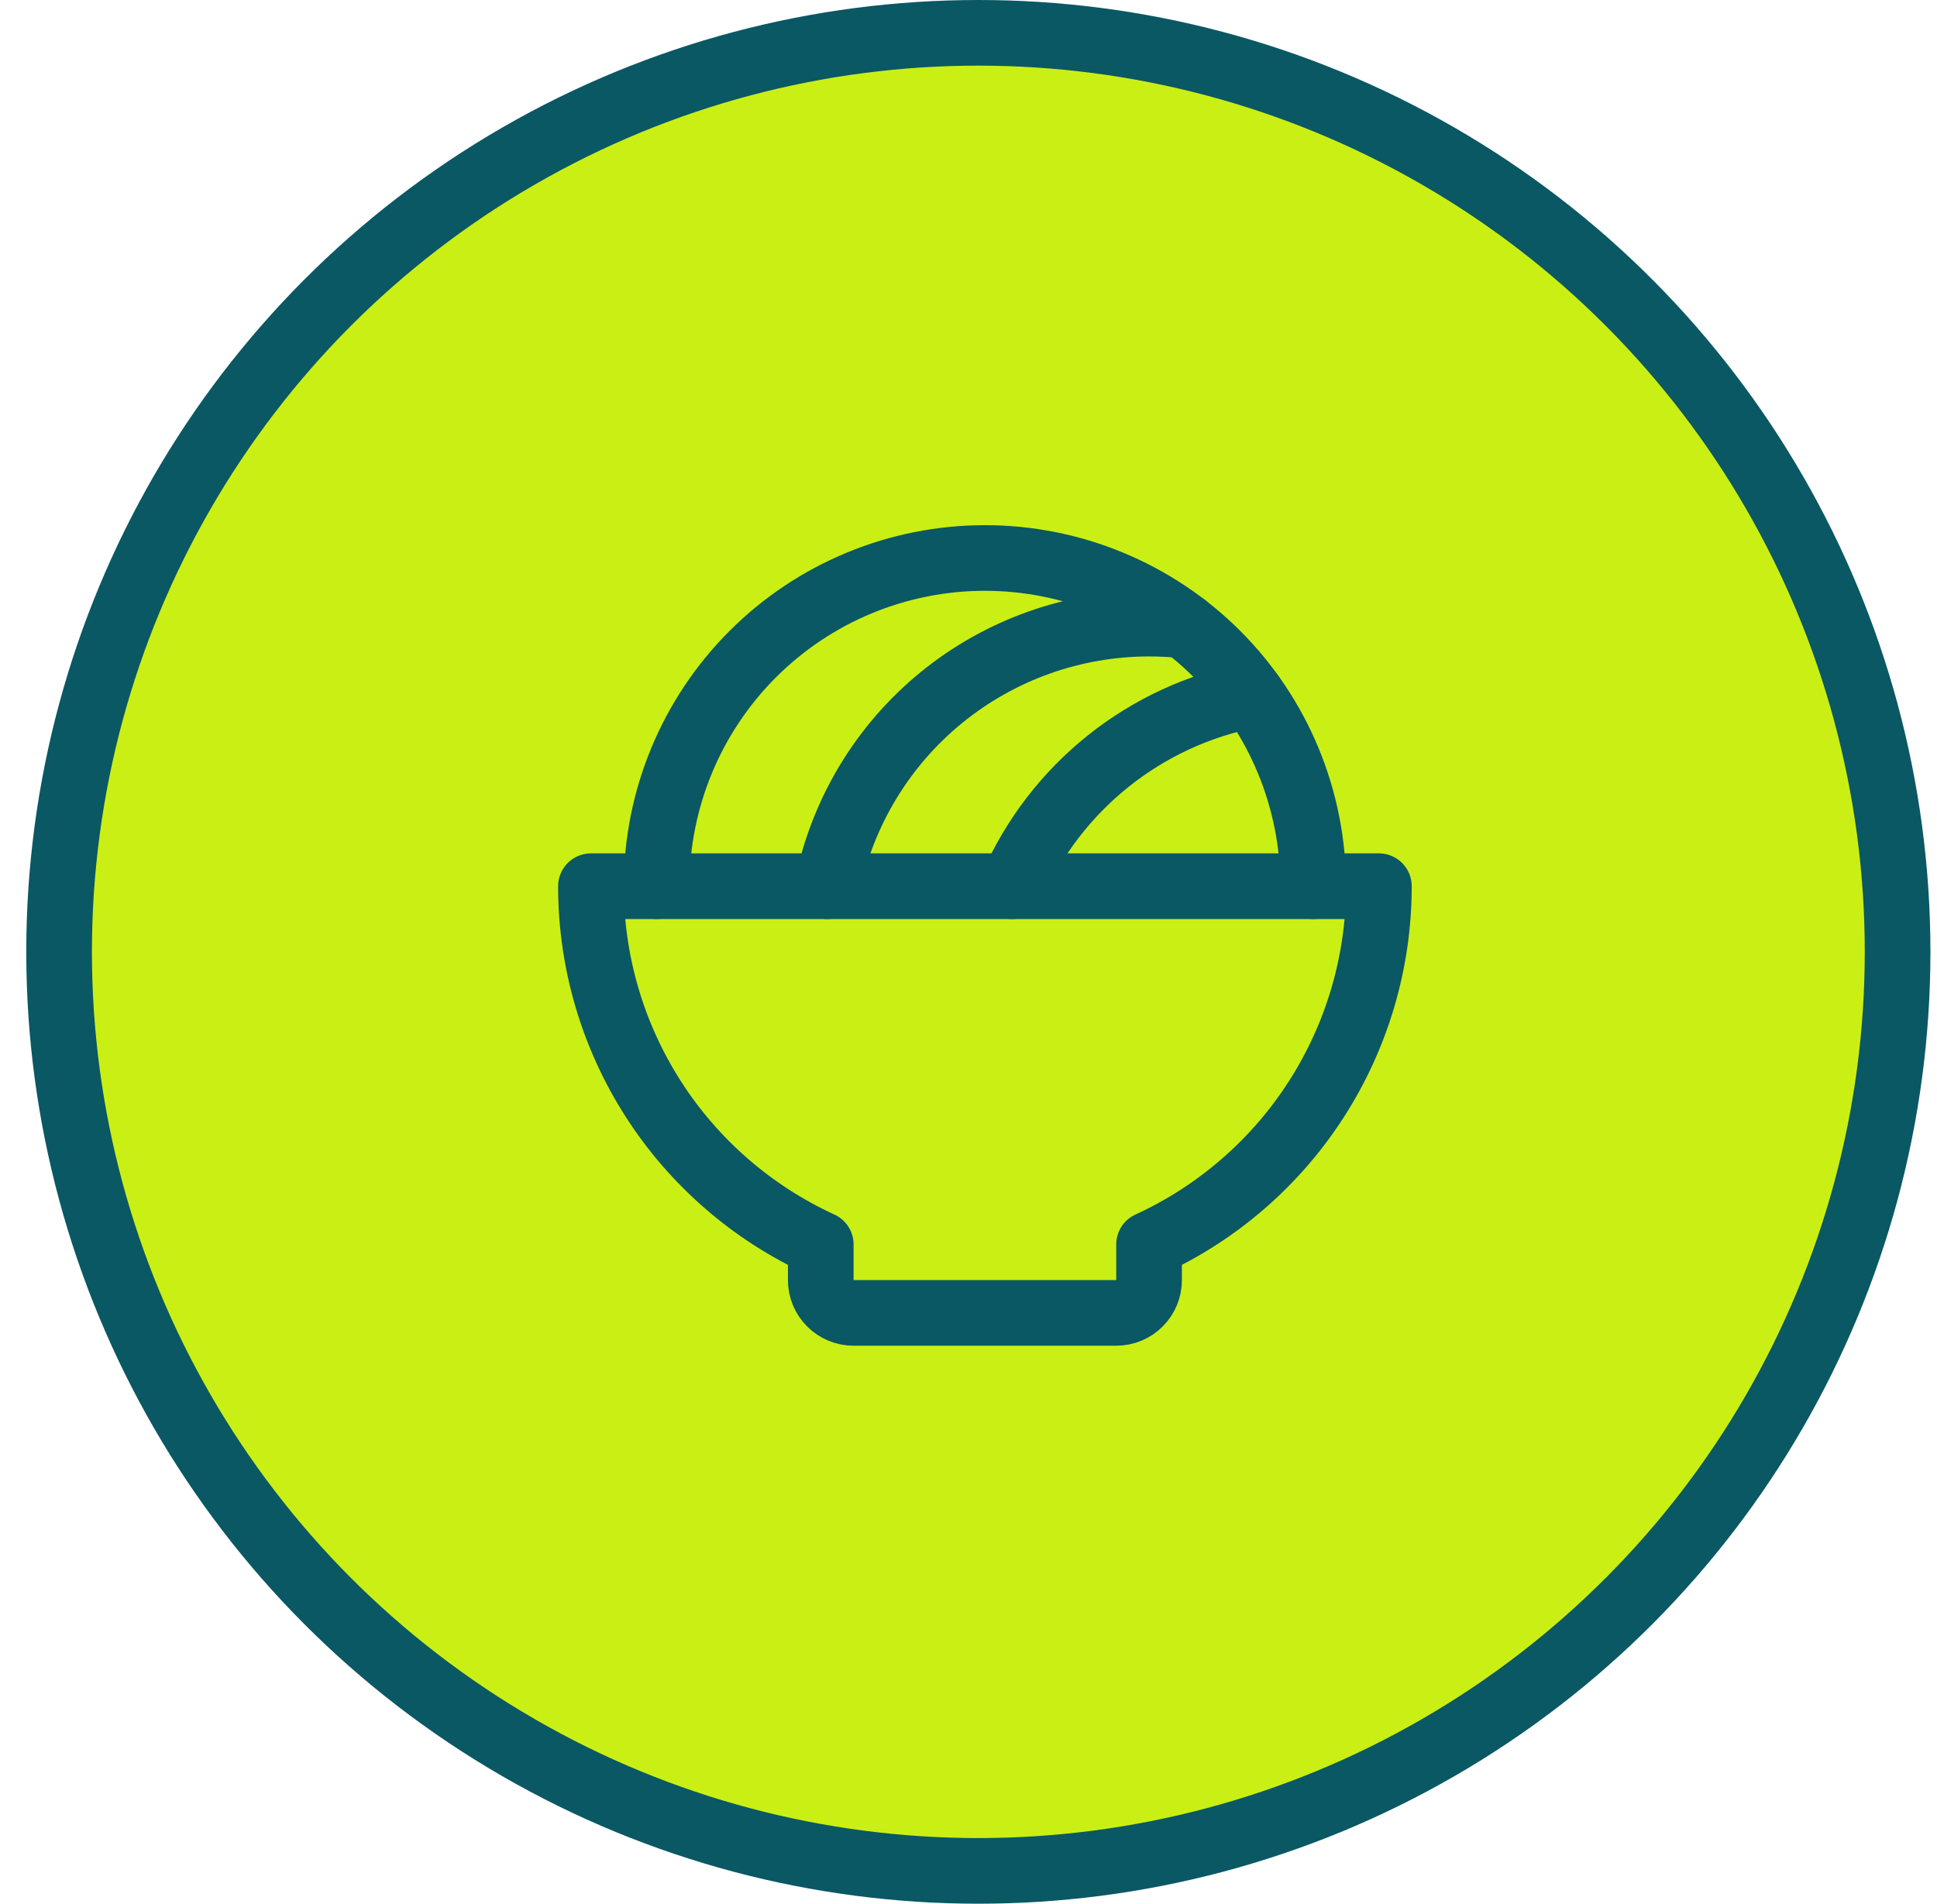 <svg xmlns="http://www.w3.org/2000/svg" width="59" height="58" viewBox="0 0 59 58" fill="none"><circle cx="29.8" cy="29" r="28" fill="#CAEF14" stroke="#0A5864" stroke-width="2"></circle><path d="M20 27C20 24.348 21.054 21.804 22.929 19.929C24.804 18.054 27.348 17 30 17C32.652 17 35.196 18.054 37.071 19.929C38.946 21.804 40 24.348 40 27" stroke="#0A5864" stroke-width="2" stroke-linecap="round" stroke-linejoin="round"></path><path d="M25.2 27C25.661 24.741 26.888 22.711 28.674 21.253C30.46 19.796 32.695 19 35 19C35.359 19 35.719 19.019 36.076 19.058" stroke="#0A5864" stroke-width="2" stroke-linecap="round" stroke-linejoin="round"></path><path d="M30.832 27C31.484 25.51 32.488 24.201 33.759 23.186C35.029 22.171 36.528 21.481 38.125 21.175" stroke="#0A5864" stroke-width="2" stroke-linecap="round" stroke-linejoin="round"></path><path d="M25 37.913C22.911 36.955 21.14 35.417 19.899 33.483C18.659 31.548 17.999 29.298 18 27H42C42.001 29.298 41.341 31.548 40.1 33.483C38.86 35.417 37.089 36.955 35 37.913V39C35 39.265 34.895 39.52 34.707 39.707C34.52 39.895 34.265 40 34 40H26C25.735 40 25.48 39.895 25.293 39.707C25.105 39.52 25 39.265 25 39V37.913Z" stroke="#0A5864" stroke-width="2" stroke-linecap="round" stroke-linejoin="round"></path></svg>